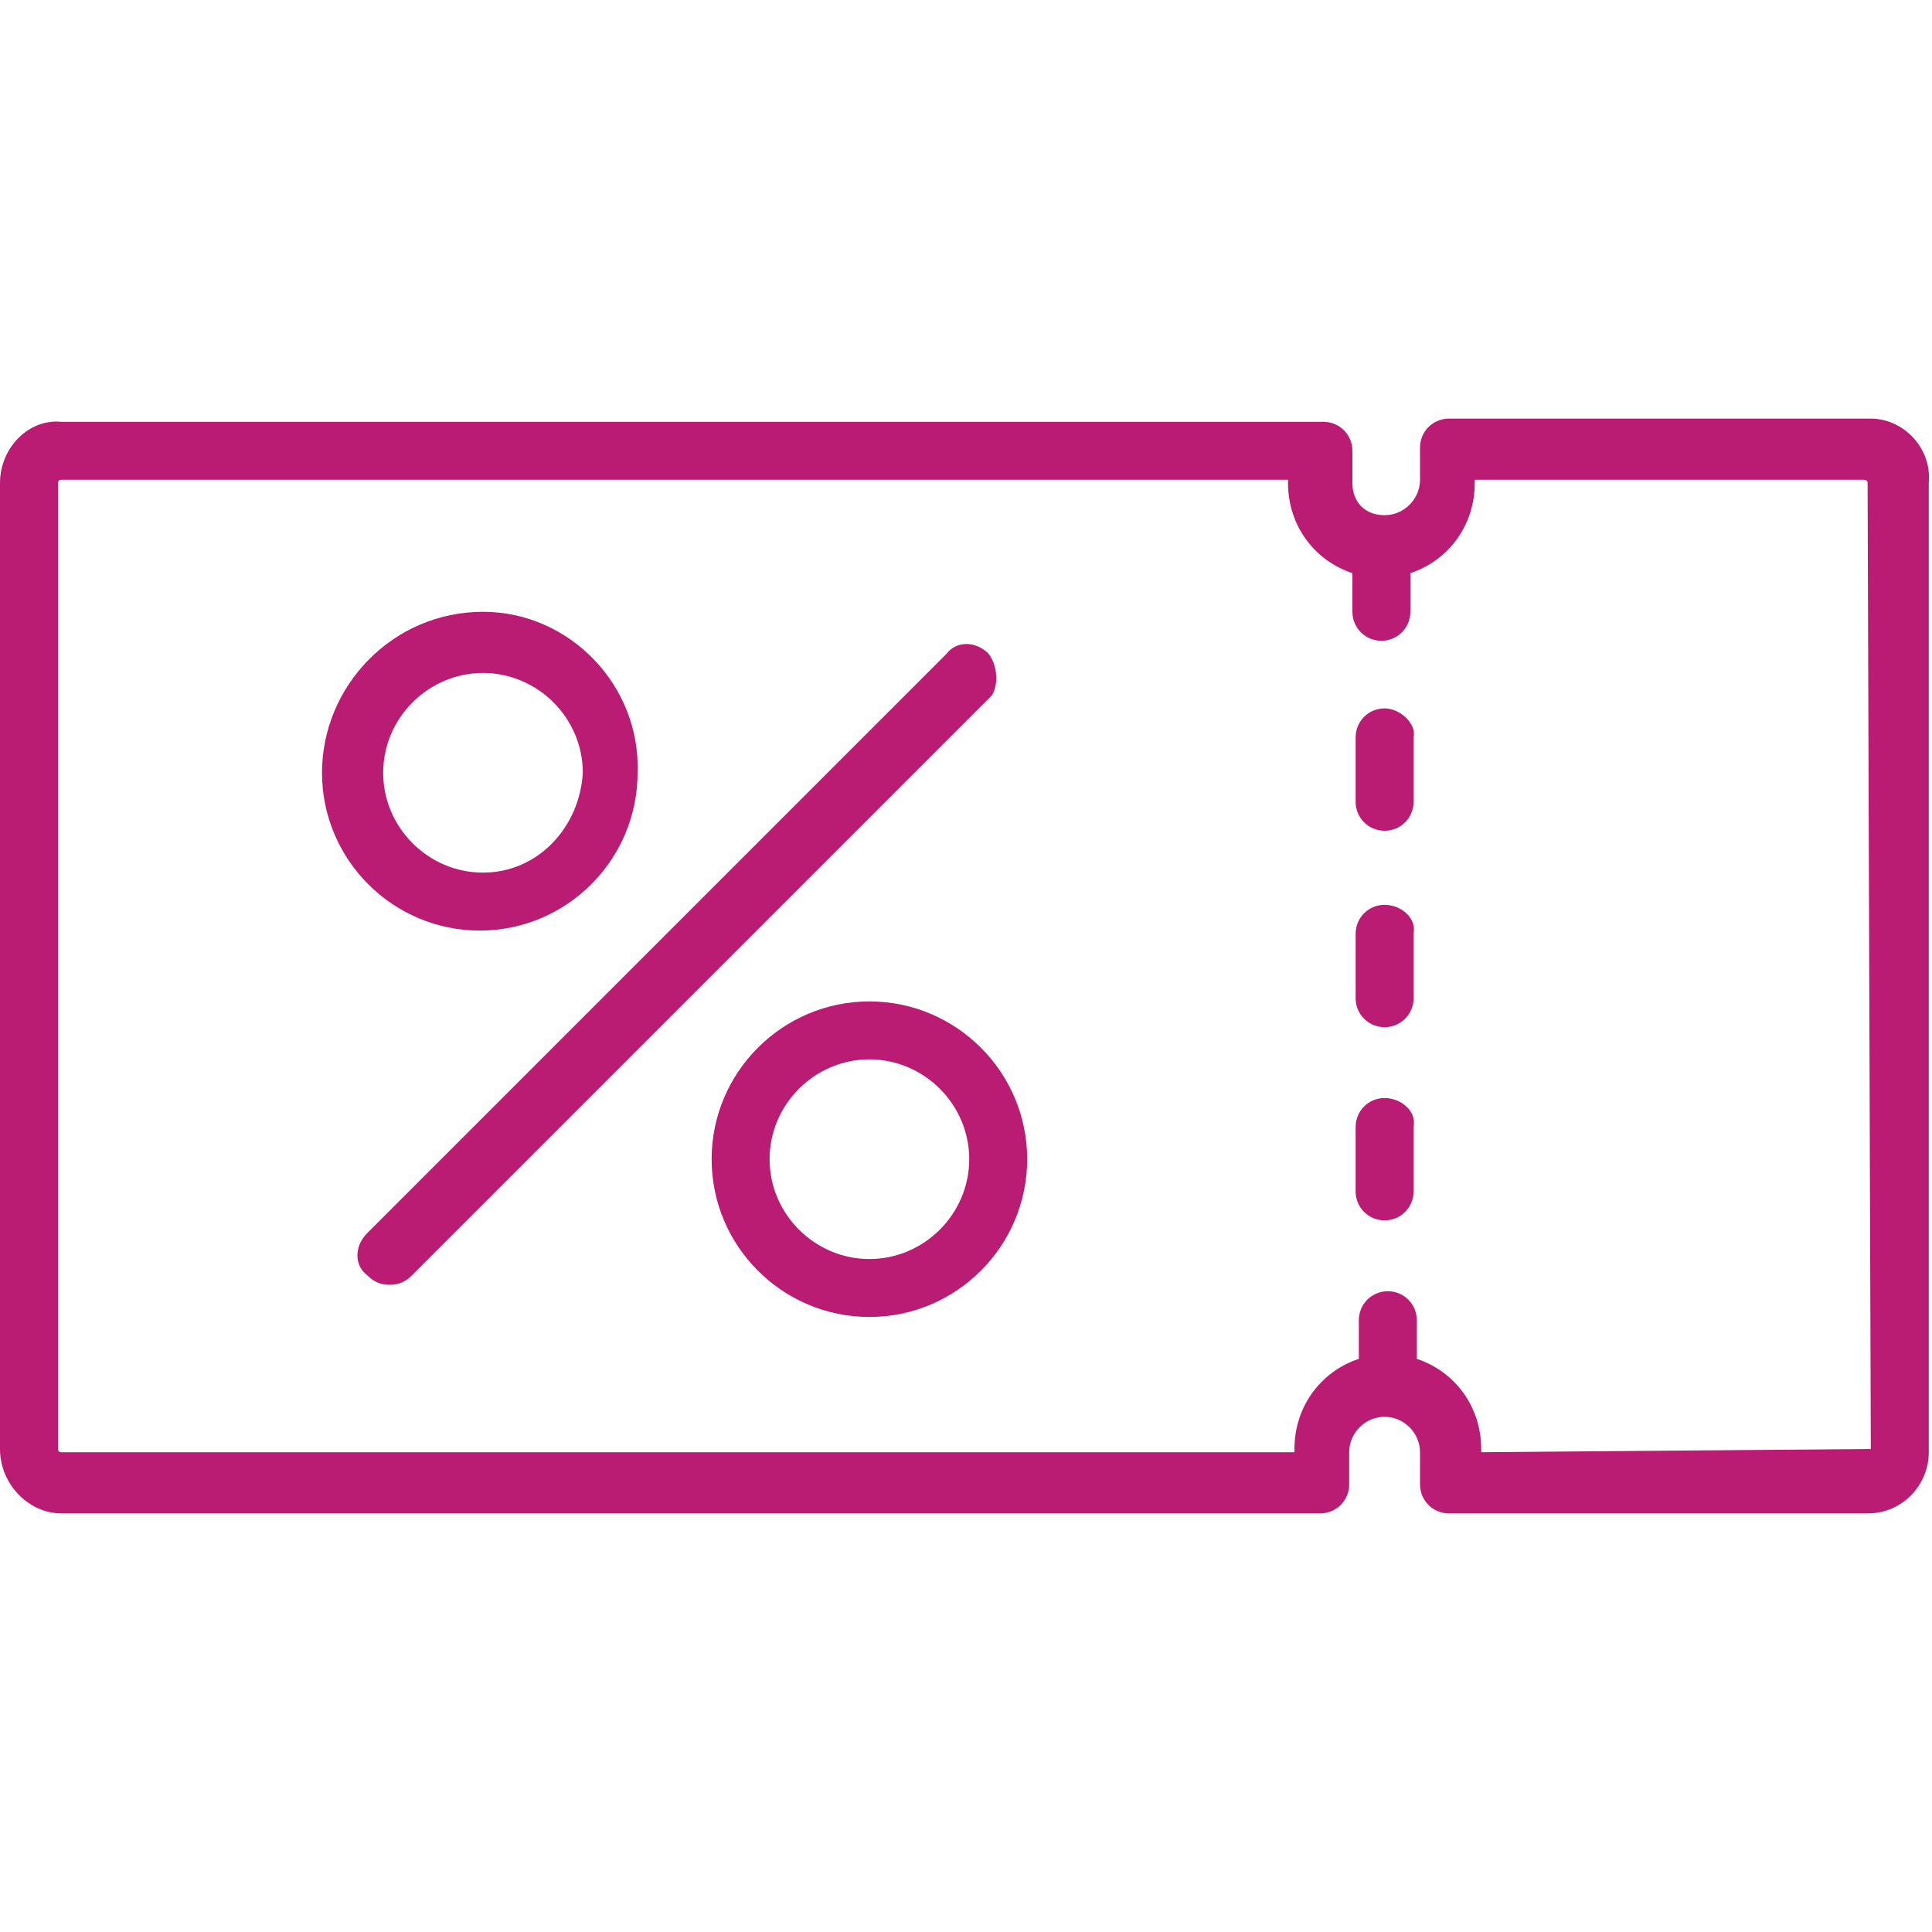 <?xml version="1.0" encoding="UTF-8"?> <!-- Generator: Adobe Illustrator 22.0.1, SVG Export Plug-In . SVG Version: 6.00 Build 0) --> <svg xmlns="http://www.w3.org/2000/svg" xmlns:xlink="http://www.w3.org/1999/xlink" id="Слой_1" x="0px" y="0px" viewBox="0 0 60 60" style="enable-background:new 0 0 60 60;" xml:space="preserve"> <style type="text/css"> .st0{fill:#BA1C73;} </style> <g> <path class="st0" d="M58.1,13H45c-0.5,0-0.9,0.4-0.9,0.9v1c0,0.6-0.5,1.1-1.1,1.1C42.4,16,42,15.6,42,15v-1c0-0.5-0.4-0.9-0.9-0.9 H1.9C0.9,13,0,13.9,0,15V45C0,46.1,0.9,47,1.9,47H41c0.5,0,0.9-0.4,0.9-0.9v-1c0-0.6,0.5-1.1,1.1-1.1c0.6,0,1.1,0.5,1.1,1.1v1 c0,0.5,0.4,0.9,0.9,0.9h13c1.1,0,1.9-0.9,1.9-1.9V15C60,13.9,59.1,13,58.1,13L58.1,13z M58.1,45C58.1,45.1,58.1,45.1,58.1,45 L46,45.1V45c0-1.3-0.8-2.4-2-2.8V41c0-0.5-0.4-0.9-0.9-0.9c-0.5,0-0.9,0.4-0.9,0.9v1.2c-1.2,0.4-2,1.5-2,2.8v0.1H1.9 c0,0-0.1,0-0.1-0.1V15c0,0,0-0.1,0.1-0.1h38.1V15c0,1.3,0.8,2.4,2,2.8V19c0,0.5,0.4,0.9,0.9,0.9c0.5,0,0.9-0.4,0.9-0.9v-1.2 c1.2-0.4,2-1.5,2-2.8v-0.1h12.1c0,0,0.1,0,0.1,0.1L58.1,45L58.1,45z M58.1,45"></path> <path class="st0" d="M43,22c-0.5,0-0.9,0.4-0.9,0.9v2c0,0.5,0.4,0.9,0.9,0.9c0.5,0,0.9-0.4,0.9-0.9v-2C44,22.5,43.5,22,43,22L43,22 z M43,22"></path> <path class="st0" d="M43,28.1c-0.5,0-0.9,0.4-0.9,0.9v2c0,0.5,0.4,0.9,0.9,0.9c0.5,0,0.9-0.4,0.9-0.9v-2C44,28.5,43.5,28.1,43,28.1 L43,28.1z M43,28.1"></path> <path class="st0" d="M43,34.1c-0.5,0-0.9,0.4-0.9,0.9v2c0,0.5,0.4,0.9,0.9,0.9c0.5,0,0.9-0.4,0.9-0.9v-2C44,34.5,43.5,34.1,43,34.1 L43,34.1z M43,34.1"></path> <path class="st0" d="M30.7,20.3c-0.4-0.4-1-0.4-1.3,0l-18,18c-0.4,0.4-0.4,1,0,1.3c0.2,0.2,0.4,0.3,0.7,0.3s0.5-0.1,0.7-0.3l18-18 C31,21.3,31,20.7,30.7,20.3L30.7,20.3z M30.7,20.3"></path> <path class="st0" d="M15,19C12.2,19,10,21.3,10,24c0,2.7,2.2,4.9,4.9,4.9c2.7,0,4.9-2.2,4.9-4.9C19.9,21.3,17.7,19,15,19L15,19z M15,27.1c-1.7,0-3.1-1.4-3.1-3.1c0-1.7,1.4-3.1,3.1-3.1c1.7,0,3.1,1.4,3.1,3.1C18,25.7,16.7,27.1,15,27.1L15,27.1z M15,27.1"></path> <path class="st0" d="M27,31.1c-2.7,0-4.9,2.2-4.9,4.9c0,2.7,2.2,4.9,4.9,4.9c2.7,0,4.9-2.2,4.9-4.9C31.9,33.3,29.7,31.1,27,31.1 L27,31.1z M27,39.1c-1.7,0-3.1-1.4-3.1-3.1c0-1.7,1.4-3.1,3.1-3.1c1.7,0,3.1,1.4,3.1,3.1C30.1,37.7,28.7,39.1,27,39.1L27,39.1z M27,39.1"></path> </g> </svg> 